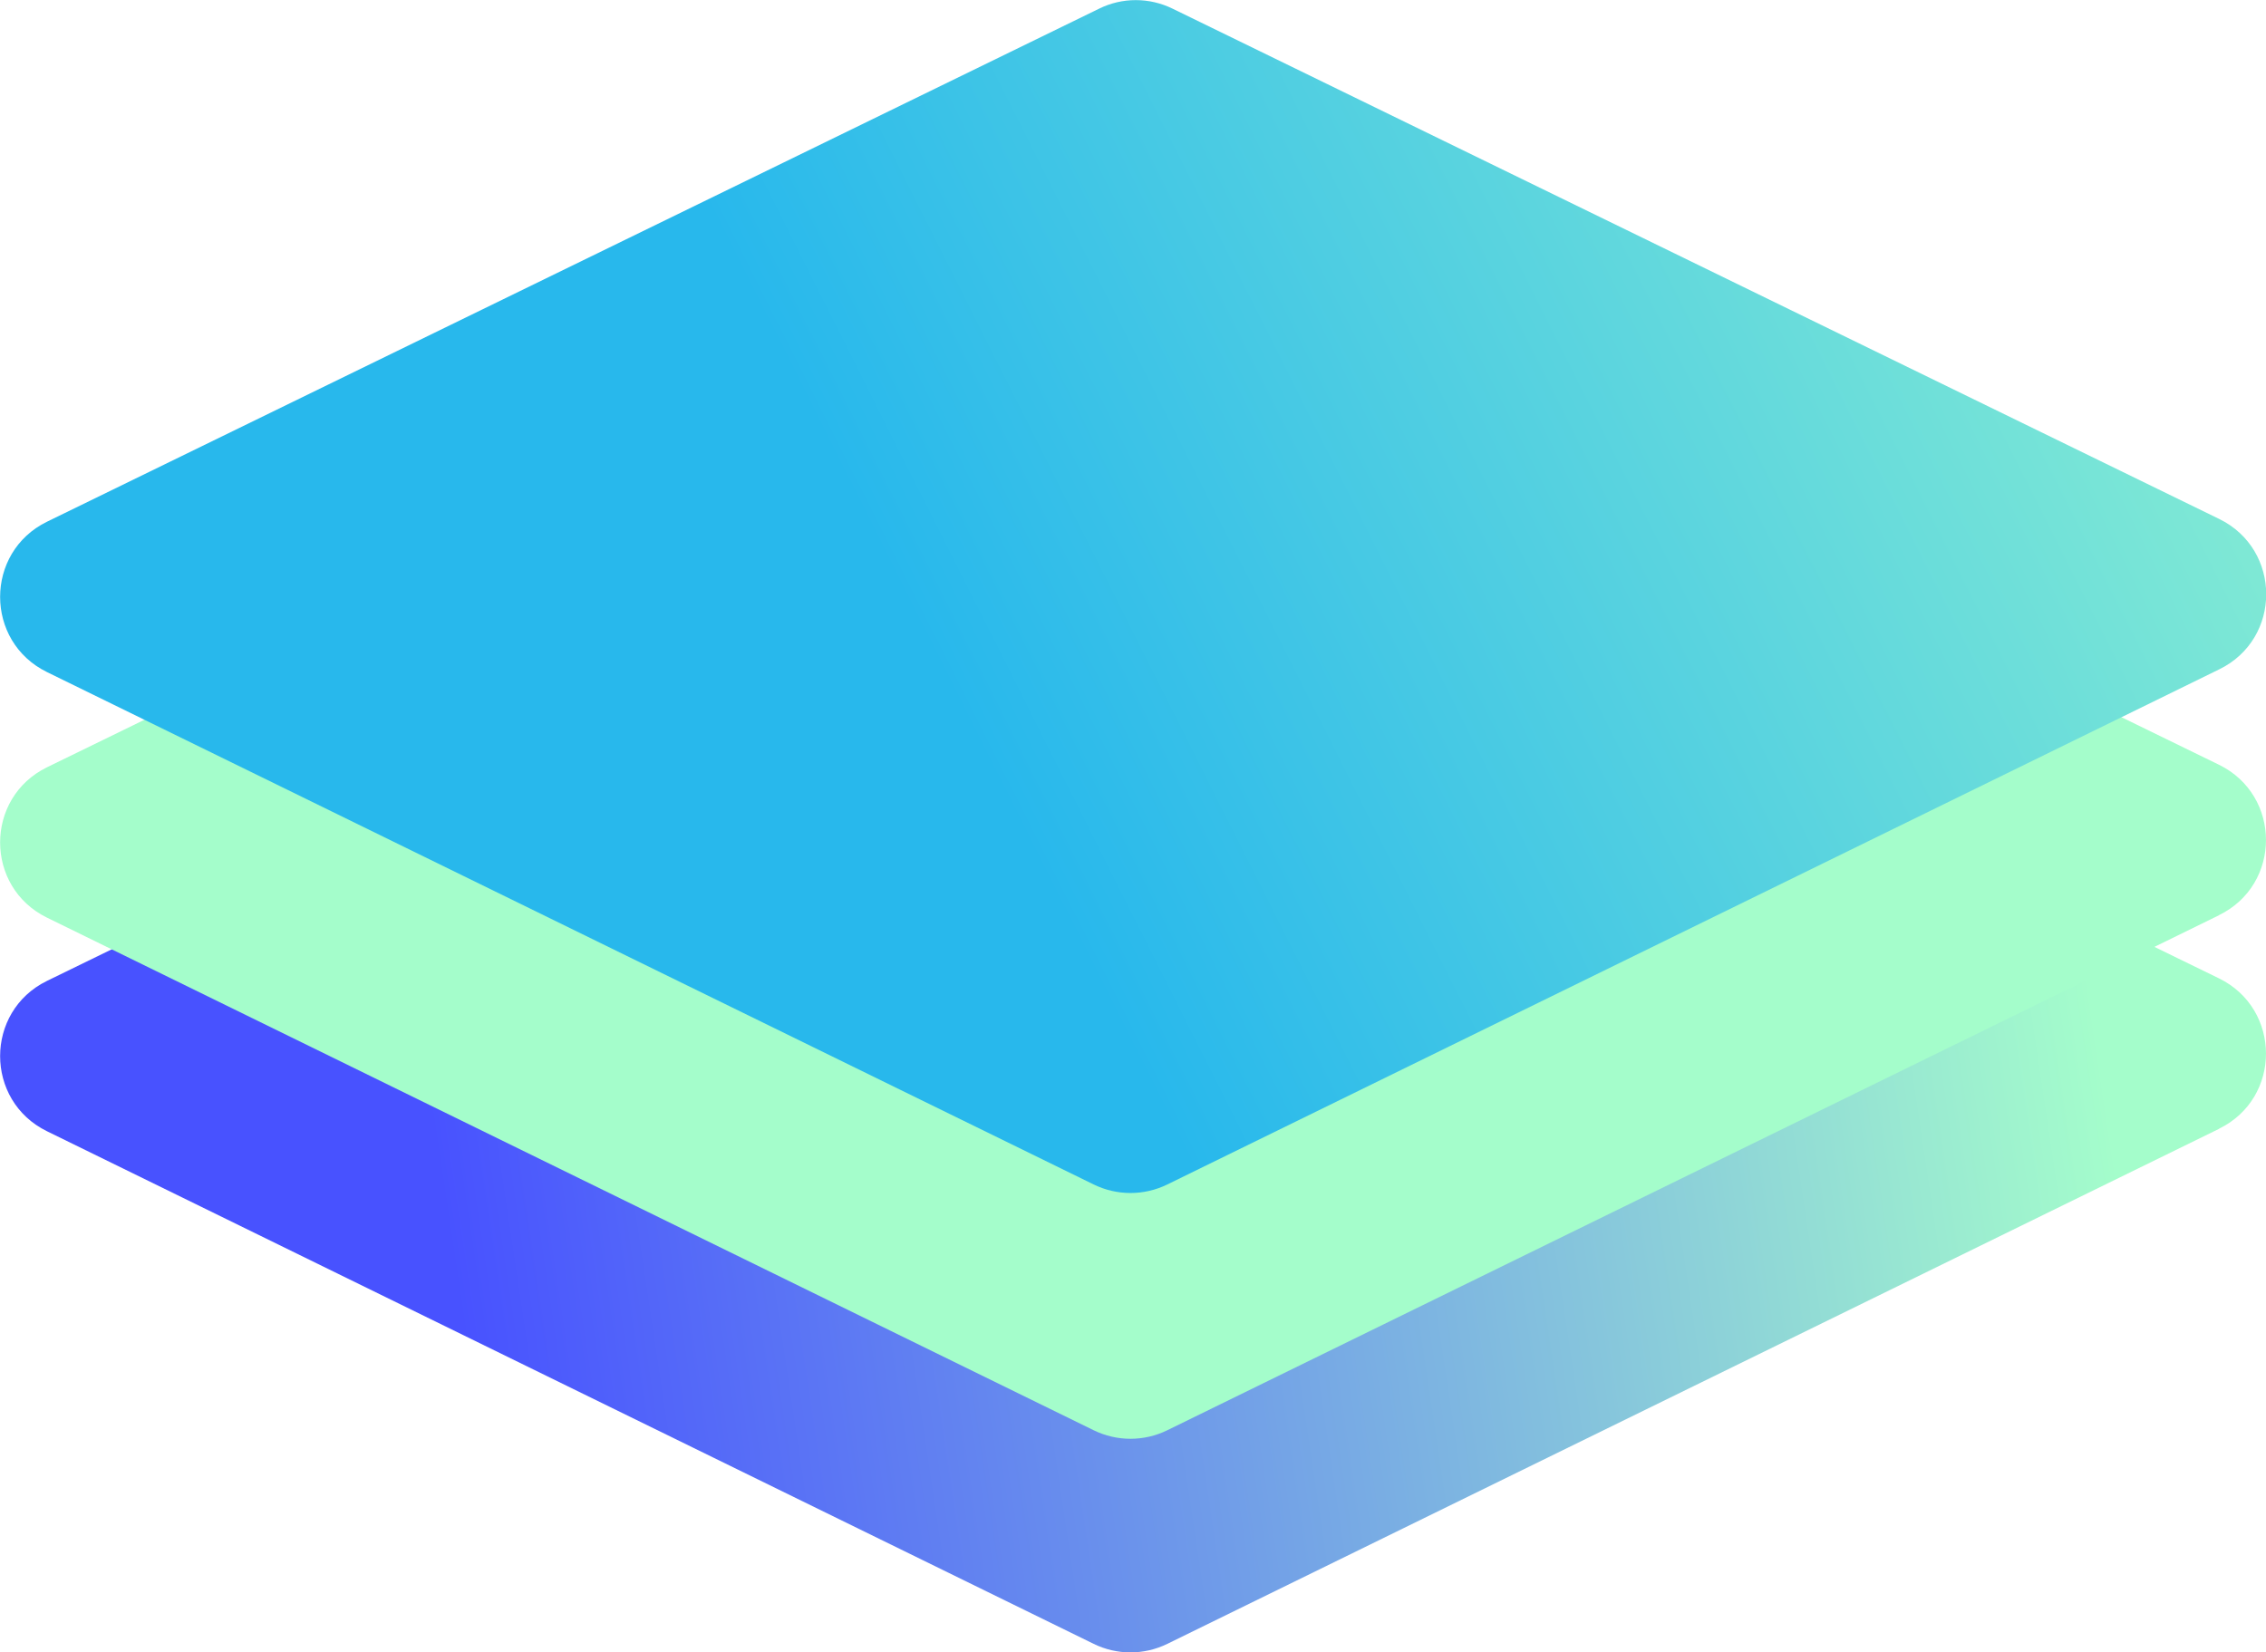 <?xml version="1.0" encoding="UTF-8"?><svg xmlns="http://www.w3.org/2000/svg" xmlns:xlink="http://www.w3.org/1999/xlink" viewBox="0 0 99.27 72.4"><defs><style>.cls-1 {
        fill: url(#linear-gradient);
      }

      .cls-1, .cls-2, .cls-3 {
        mix-blend-mode: overlay;
        stroke-width: 0px;
      }

      .cls-1, .cls-2, .cls-3, .cls-4 {
        isolation: isolate;
      }

      .cls-2 {
        fill: url(#linear-gradient-3);
      }

      .cls-3 {
        fill: url(#linear-gradient-2);
      }</style><linearGradient id="linear-gradient" x1="-556.55" y1="-330.16" x2="-498" y2="-373.49" gradientTransform="translate(179.18 -576.17) rotate(-45) scale(1 -1)" gradientUnits="userSpaceOnUse"><stop offset="0" stop-color="#4852ff"/><stop offset="1" stop-color="#a4fdcb"/></linearGradient><linearGradient id="linear-gradient-2" x1="-330.1" y1="106.99" x2="-330.66" y2="106.99" gradientTransform="translate(0 143.9) scale(1 -1)" gradientUnits="userSpaceOnUse"><stop offset=".08" stop-color="#a4fdcb"/><stop offset=".92" stop-color="#53d5eb"/></linearGradient><linearGradient id="linear-gradient-3" x1="20.95" y1="103.38" x2="110.32" y2="148.34" gradientTransform="translate(0 143.9) scale(1 -1)" gradientUnits="userSpaceOnUse"><stop offset=".23" stop-color="#28b8ec"/><stop offset="1" stop-color="#a4fdcb"/></linearGradient></defs><g class="cls-4"><g id="Layer_2" data-name="Layer 2"><g id="Layer_1-2" data-name="Layer 1"><g><path class="cls-1" d="M97.22,49.46l-46.08,22.57c-1.02.5-2.21.5-3.23,0L2.06,49.57c-2.74-1.34-2.74-5.25,0-6.59l46.08-22.47c1.01-.5,2.2-.5,3.22,0l45.85,22.36c2.74,1.34,2.75,5.25,0,6.59h.01Z"/><path class="cls-3" d="M97.22,40.1l-46.08,22.57c-1.02.5-2.21.5-3.23,0L2.06,40.21c-2.74-1.34-2.74-5.25,0-6.59L48.14,11.15c1.01-.5,2.2-.5,3.22,0l45.85,22.36c2.74,1.34,2.75,5.25,0,6.59h.01Z"/><path class="cls-2" d="M97.22,29.33l-46.08,22.57c-1.02.5-2.21.5-3.23,0L2.06,29.45c-2.74-1.34-2.74-5.25,0-6.59L48.15.38c1.01-.5,2.2-.5,3.22,0l45.85,22.36c2.74,1.34,2.75,5.25,0,6.59h0Z"/></g></g></g></g></svg>
